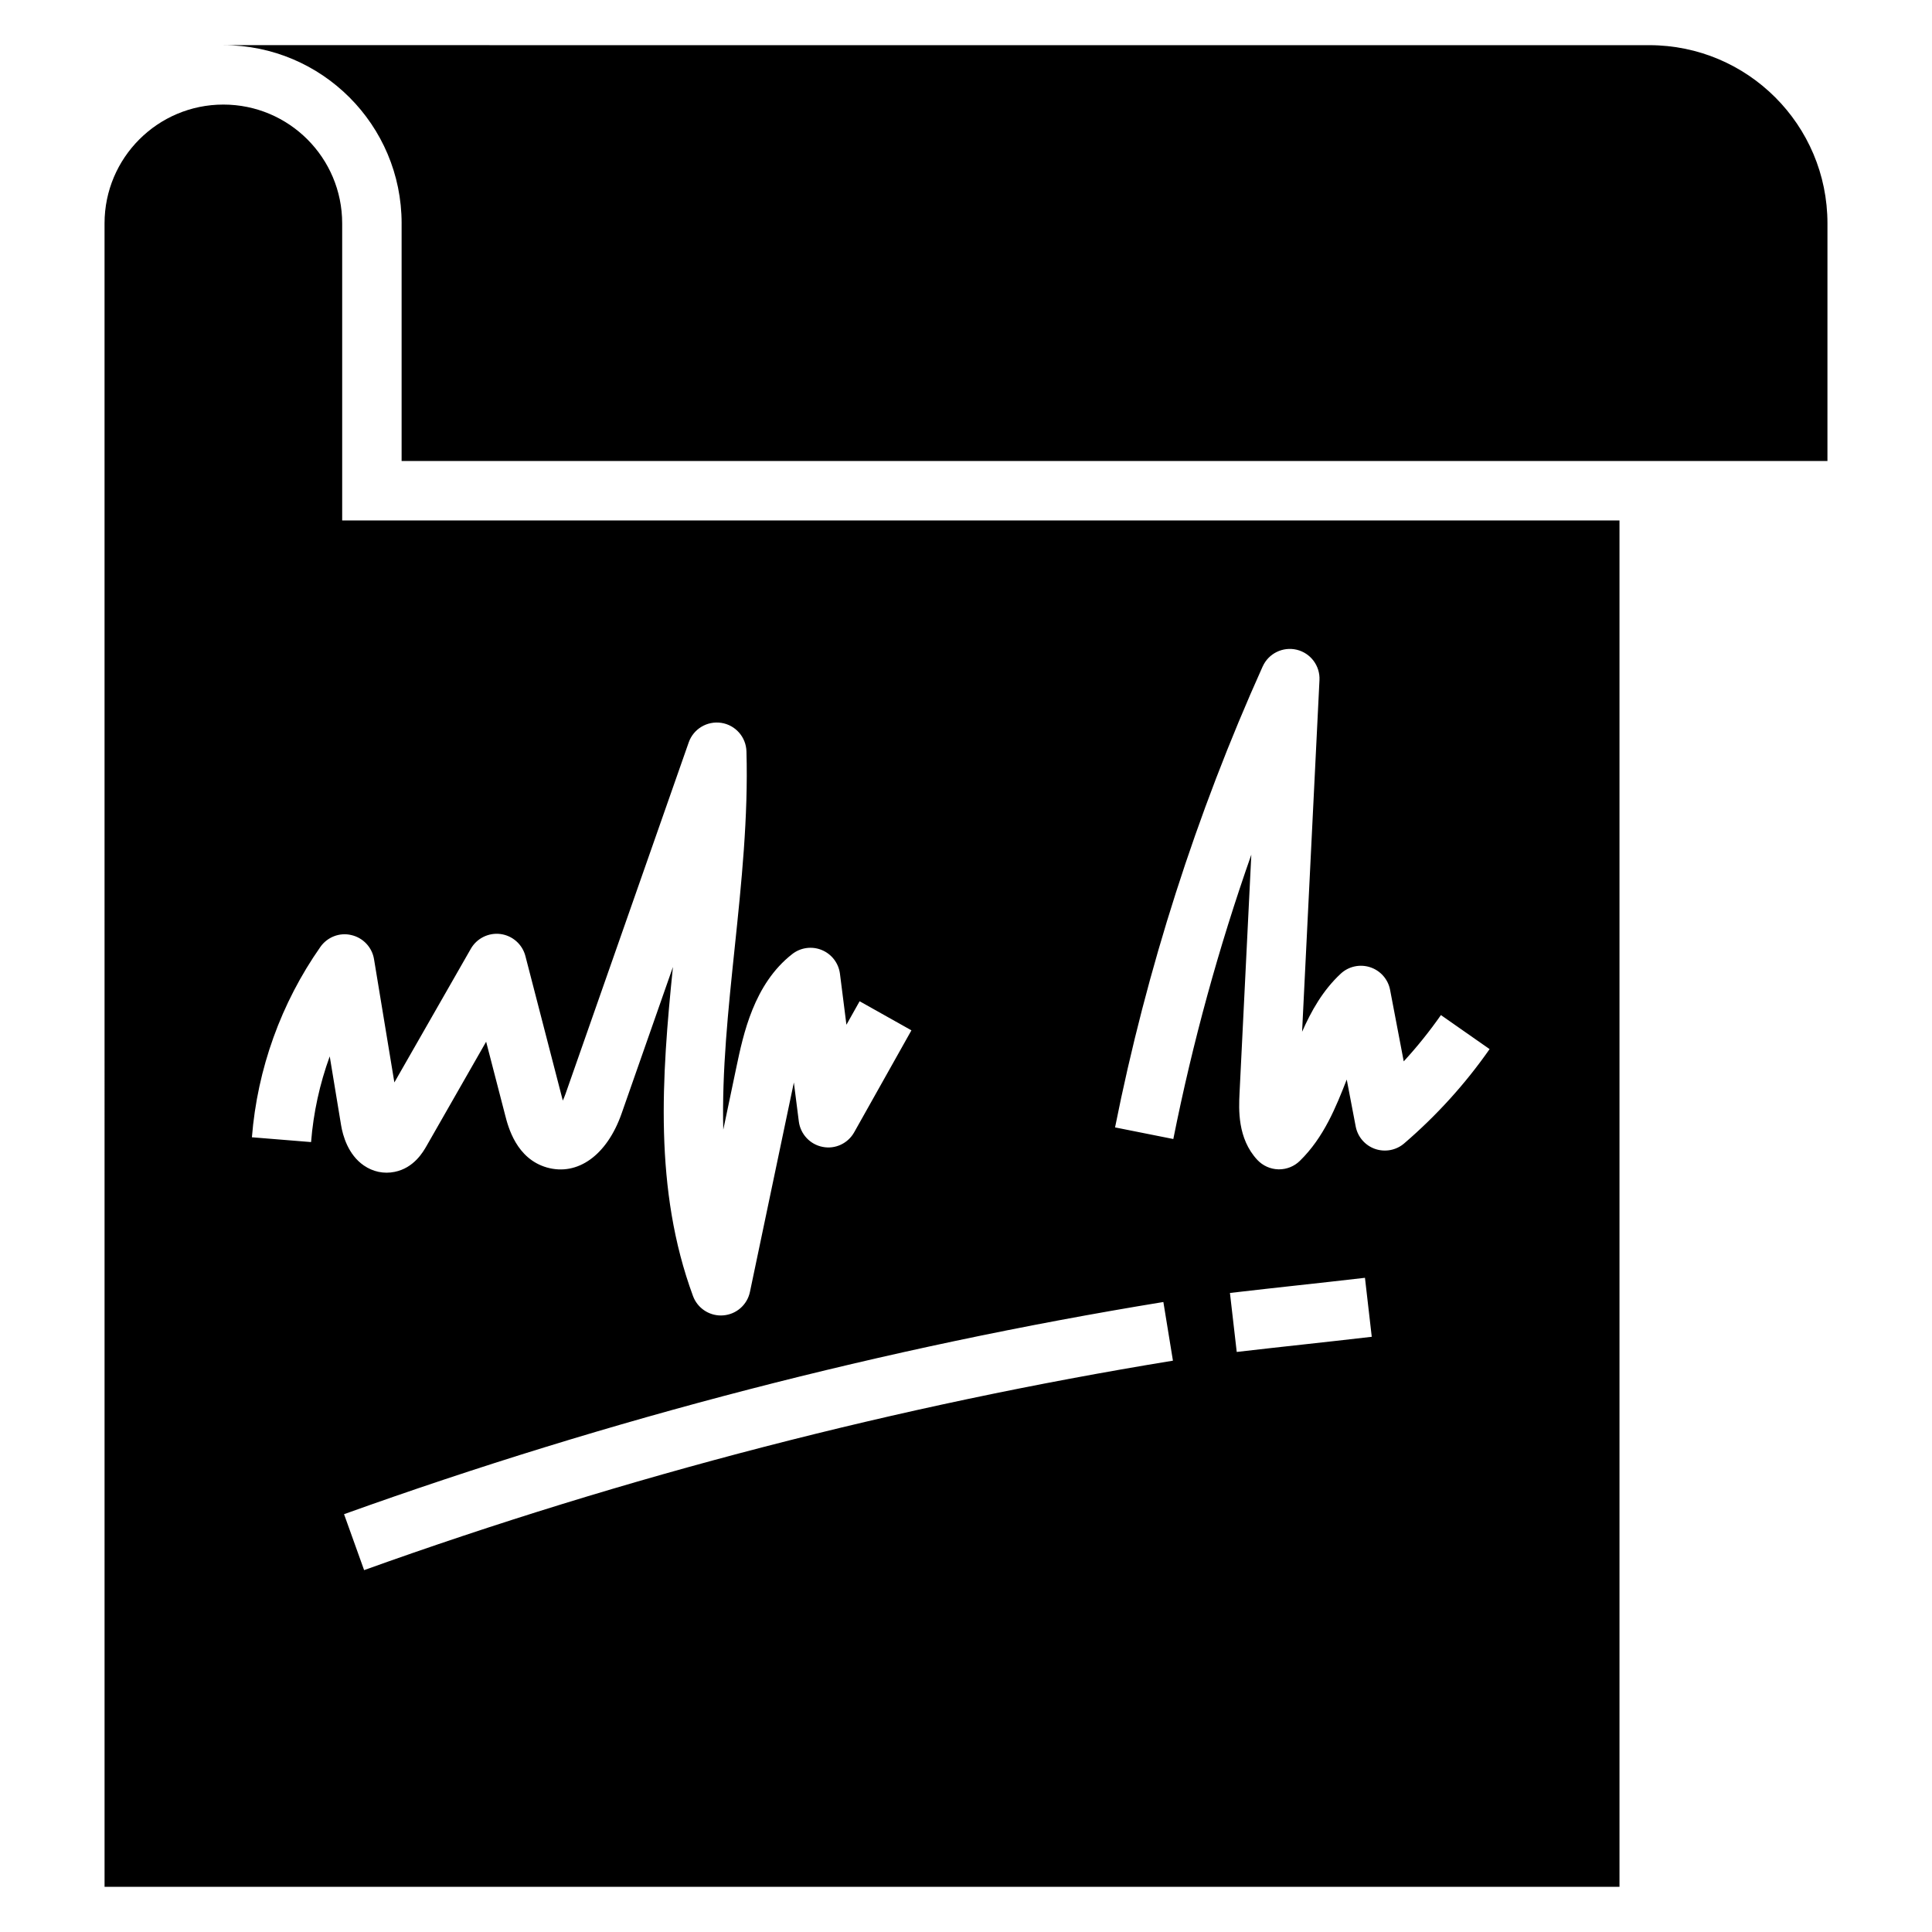 <?xml version="1.0" encoding="UTF-8"?>
<!-- Uploaded to: ICON Repo, www.svgrepo.com, Generator: ICON Repo Mixer Tools -->
<svg fill="#000000" width="800px" height="800px" version="1.1" viewBox="144 144 512 512" xmlns="http://www.w3.org/2000/svg">
 <g>
  <path d="m250.43 203.2v62.977h377.86l0.004-62.977c0-26.086-21.145-47.23-47.23-47.23l-377.86-0.004c26.086 0 47.23 21.145 47.23 47.234z"/>
  <path d="m171.71 644.03h401.47v-362.11h-338.5v-78.719c0-17.391-14.098-31.488-31.488-31.488s-31.488 14.098-31.488 31.488zm68.785-83.93-5.32-14.824c70.336-25.262 143.4-44.18 217.13-56.23l2.535 15.547c-72.785 11.887-144.91 30.566-214.35 55.508zm249.1-59.82c-5.441 0.598-10.871 1.188-17.848 2l-1.801-15.633c7.008-0.812 12.469-1.418 17.934-2.016 5.441-0.598 10.871-1.188 17.848-2l1.801 15.633c-7.008 0.809-12.469 1.418-17.934 2.016zm-10.965-179.67c1.551-3.449 5.344-5.297 9.02-4.426 3.676 0.891 6.211 4.266 6.023 8.047l-4.606 93.195c2.41-5.449 5.457-10.941 10.234-15.383 2.094-1.953 5.086-2.606 7.809-1.715 2.723 0.891 4.746 3.188 5.281 6.008l3.613 18.934c3.551-3.856 6.848-7.965 9.855-12.266l12.902 9.02c-6.453 9.234-14.074 17.633-22.633 24.984-2.125 1.836-5.078 2.379-7.723 1.465-2.652-0.93-4.606-3.195-5.133-5.961l-2.371-12.422c-2.824 7.203-6.039 15.328-12.438 21.562-1.473 1.441-3.449 2.234-5.496 2.234h-0.188c-2.117-0.055-4.117-0.953-5.566-2.496-5.305-5.684-4.922-13.461-4.723-17.641l3.125-63.258c-8.652 24.594-15.57 49.805-20.672 75.359l-15.438-3.078c8.379-41.988 21.543-83.094 39.121-122.16zm-249.73 74.336c1.836-2.613 5.086-3.891 8.195-3.148 3.117 0.707 5.504 3.234 6.023 6.391l5.391 32.668 20.27-35.434c1.59-2.785 4.731-4.305 7.871-3.898 3.172 0.426 5.777 2.731 6.582 5.824l9.887 38.203c0.008 0.039 0.016 0.078 0.023 0.117 0.242-0.52 0.488-1.117 0.723-1.777l32.652-93.156c1.258-3.574 4.871-5.738 8.637-5.172 3.754 0.582 6.551 3.762 6.66 7.551 0.504 17.344-1.324 34.922-3.102 51.914-1.738 16.625-3.426 32.762-3.039 48.352l3.465-16.523c1.844-8.777 4.621-22.051 14.793-30.008 2.234-1.754 5.234-2.164 7.848-1.086 2.621 1.078 4.457 3.481 4.816 6.289l1.715 13.516 3.496-6.227 13.73 7.707-15.168 27.016c-1.66 2.961-5.039 4.543-8.367 3.871-3.328-0.645-5.871-3.371-6.305-6.731l-1.316-10.336-11.637 55.488c-0.715 3.441-3.621 5.984-7.125 6.234-0.188 0.016-0.387 0.023-0.582 0.023-3.273 0-6.234-2.039-7.383-5.148-10.43-28.27-8.289-58.102-5.32-87.207l-13.617 38.871c-3.863 11.012-11.645 16.594-19.812 14.258-8.062-2.332-10.227-10.707-11.035-13.863l-5.039-19.461-15.777 27.598c-0.922 1.613-3.363 5.871-8.469 6.894-2.875 0.59-5.754-0.031-8.164-1.691-4.188-2.883-5.574-7.934-6.031-10.684l-3.008-18.23c-2.652 7.281-4.328 14.926-4.945 22.711l-15.68-1.273c1.449-18.121 7.715-35.555 18.145-50.441z"/>
 </g>
</svg>